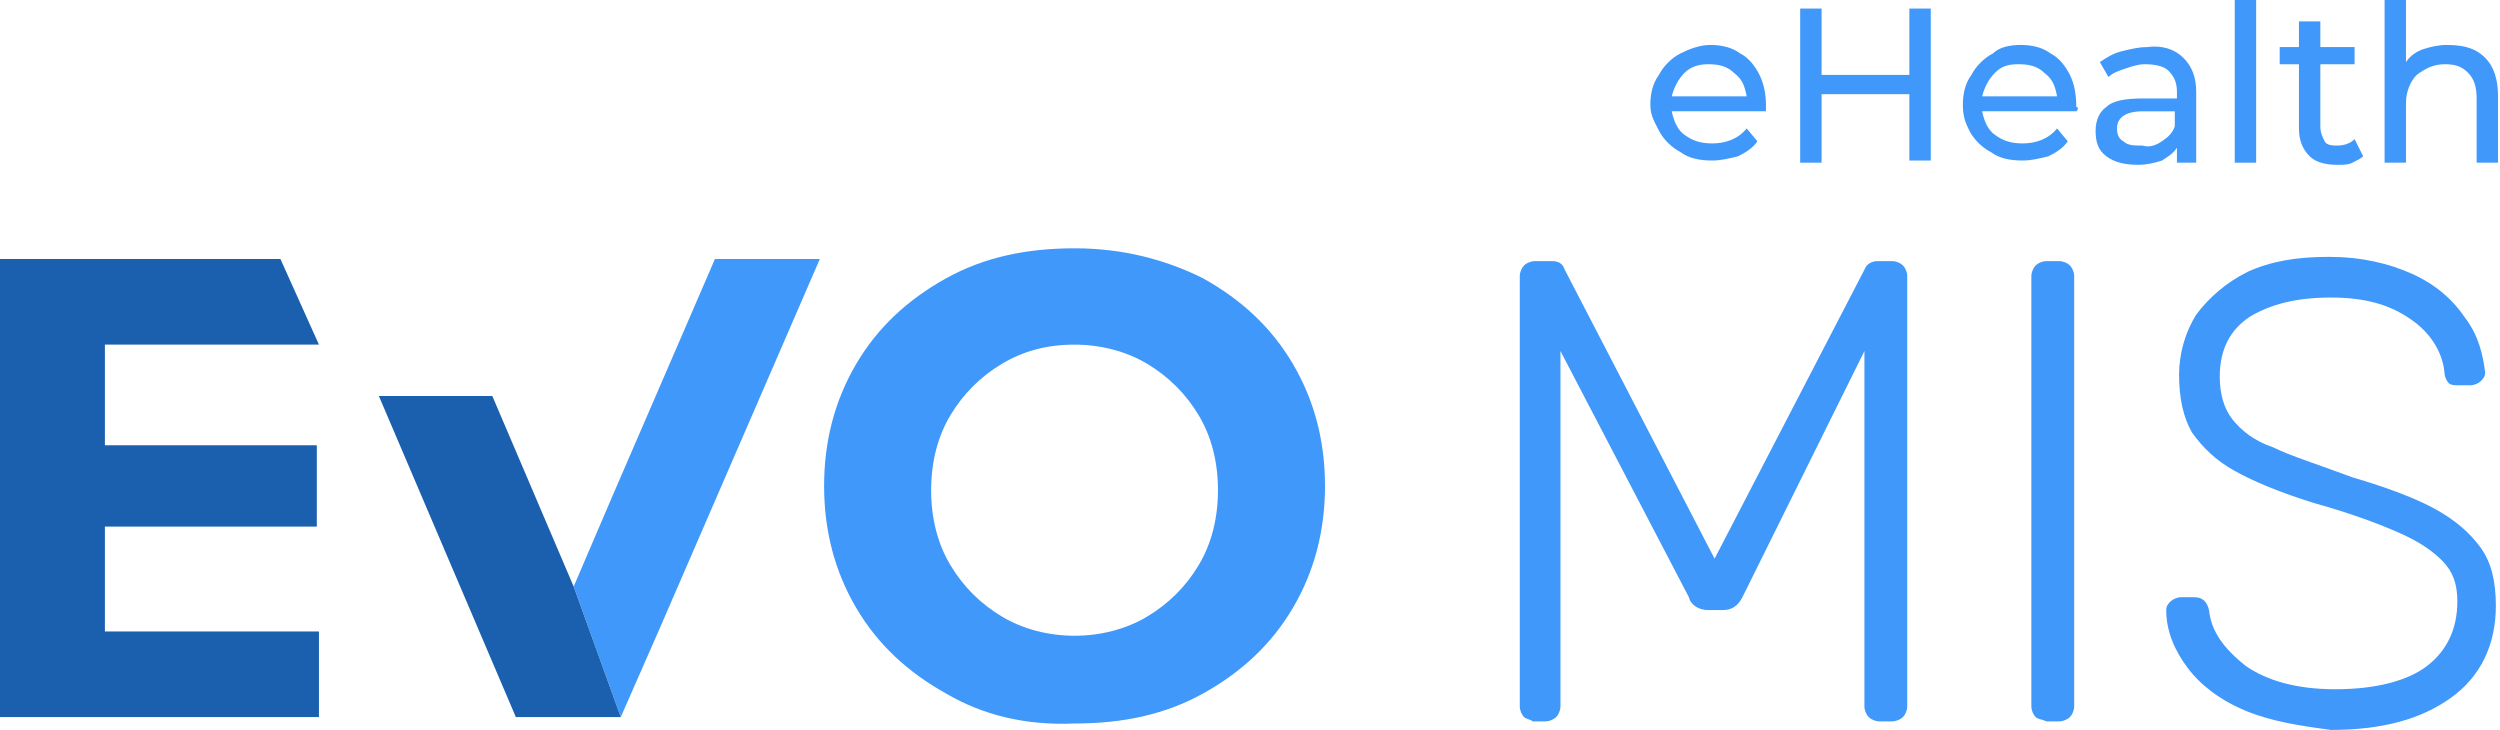 <svg xmlns:xlink="http://www.w3.org/1999/xlink" xmlns="http://www.w3.org/2000/svg" width="137" height="40" viewBox="0 0 137 40" fill="none"> <path d="M96.774 6.099H91.612C91.73 6.686 91.964 7.155 92.316 7.39C92.785 7.741 93.255 7.859 93.841 7.859C94.545 7.859 95.249 7.624 95.718 7.038L96.305 7.741C96.07 8.093 95.718 8.328 95.249 8.563C94.78 8.68 94.31 8.797 93.841 8.797C93.137 8.797 92.551 8.68 92.082 8.328C91.612 8.093 91.143 7.624 90.909 7.155C90.674 6.686 90.439 6.334 90.439 5.747C90.439 5.161 90.557 4.574 90.909 4.105C91.143 3.636 91.612 3.167 92.082 2.932C92.551 2.697 93.137 2.463 93.724 2.463C94.31 2.463 94.897 2.58 95.366 2.932C95.835 3.167 96.187 3.636 96.422 4.105C96.656 4.574 96.774 5.161 96.774 5.747C96.774 5.865 96.774 5.982 96.774 6.099ZM92.316 3.988C91.964 4.34 91.73 4.809 91.612 5.278H95.718C95.601 4.692 95.483 4.34 95.014 3.988C94.662 3.636 94.193 3.519 93.607 3.519C93.137 3.519 92.668 3.636 92.316 3.988Z" fill="#4098FA"/> <path d="M105.806 0.469V8.797H104.633V5.161H99.823V8.915H98.65V0.469H99.823V4.105H104.633V0.469H105.806Z" fill="#4098FA"/> <path d="M113.782 6.099H108.621C108.738 6.686 108.973 7.155 109.325 7.39C109.794 7.741 110.263 7.859 110.85 7.859C111.554 7.859 112.258 7.624 112.727 7.038L113.313 7.741C113.079 8.093 112.727 8.328 112.258 8.563C111.788 8.68 111.319 8.797 110.85 8.797C110.146 8.797 109.56 8.68 109.09 8.328C108.621 8.093 108.152 7.624 107.917 7.155C107.683 6.686 107.565 6.334 107.565 5.747C107.565 5.161 107.683 4.574 108.035 4.105C108.269 3.636 108.738 3.167 109.208 2.932C109.56 2.58 110.146 2.463 110.733 2.463C111.319 2.463 111.906 2.58 112.375 2.932C112.844 3.167 113.196 3.636 113.431 4.105C113.665 4.574 113.782 5.161 113.782 5.865C113.9 5.865 113.9 5.982 113.782 6.099ZM109.325 3.988C108.973 4.34 108.738 4.809 108.621 5.278H112.727C112.609 4.692 112.492 4.34 112.023 3.988C111.671 3.636 111.202 3.519 110.615 3.519C110.029 3.519 109.677 3.636 109.325 3.988Z" fill="#4098FA"/> <path d="M119.648 3.167C120.117 3.636 120.352 4.223 120.352 5.044V8.915H119.296V8.094C119.062 8.446 118.827 8.563 118.475 8.798C118.123 8.915 117.654 9.032 117.185 9.032C116.481 9.032 115.895 8.915 115.425 8.563C114.956 8.211 114.839 7.742 114.839 7.155C114.839 6.569 115.073 6.1 115.425 5.865C115.777 5.513 116.481 5.396 117.42 5.396H119.296V5.044C119.296 4.575 119.179 4.223 118.827 3.871C118.593 3.636 118.123 3.519 117.537 3.519C117.185 3.519 116.833 3.636 116.481 3.754C116.129 3.871 115.777 3.988 115.543 4.223L115.073 3.402C115.425 3.167 115.777 2.933 116.246 2.815C116.716 2.698 117.185 2.581 117.654 2.581C118.475 2.463 119.179 2.698 119.648 3.167ZM118.475 7.742C118.827 7.507 119.062 7.273 119.179 6.921V6.1H117.42C116.481 6.1 116.012 6.452 116.012 7.038C116.012 7.39 116.129 7.625 116.364 7.742C116.598 7.977 116.95 7.977 117.42 7.977C117.771 8.094 118.123 7.977 118.475 7.742Z" fill="#4098FA"/> <path d="M122.464 0H123.637V8.915H122.464V0Z" fill="#4098FA"/> <path d="M129.502 8.564C129.384 8.681 129.15 8.798 128.915 8.916C128.68 9.033 128.446 9.033 128.094 9.033C127.507 9.033 126.921 8.916 126.569 8.564C126.217 8.212 125.982 7.743 125.982 7.039V3.52H124.927V2.581H125.982V1.174H127.155V2.581H129.032V3.52H127.155V6.922C127.155 7.274 127.273 7.508 127.39 7.743C127.507 7.977 127.859 7.977 128.094 7.977C128.446 7.977 128.798 7.86 129.032 7.625L129.502 8.564Z" fill="#4098FA"/> <path d="M136.188 3.167C136.657 3.636 136.892 4.34 136.892 5.279V8.915H135.719V5.396C135.719 4.809 135.601 4.34 135.25 3.988C134.898 3.636 134.546 3.519 133.959 3.519C133.373 3.519 132.904 3.754 132.434 4.106C132.082 4.457 131.848 5.044 131.848 5.63V8.915H130.675V0H131.848V3.402C132.082 3.05 132.434 2.815 132.786 2.698C133.138 2.581 133.607 2.463 134.077 2.463C135.132 2.463 135.719 2.698 136.188 3.167Z" fill="#4098FA"/> <path d="M83.519 39.296C83.401 39.179 83.284 38.944 83.284 38.709V15.132C83.284 14.897 83.401 14.662 83.519 14.545C83.636 14.428 83.871 14.31 84.105 14.31H85.044C85.396 14.31 85.63 14.428 85.748 14.78L93.959 30.616L102.17 14.78C102.287 14.428 102.639 14.31 102.874 14.31H103.695C103.929 14.31 104.164 14.428 104.281 14.545C104.399 14.662 104.516 14.897 104.516 15.132V38.709C104.516 38.944 104.399 39.179 104.281 39.296C104.164 39.413 103.929 39.531 103.695 39.531H102.991C102.756 39.531 102.522 39.413 102.404 39.296C102.287 39.179 102.17 38.944 102.17 38.709V19.237L95.484 32.727C95.249 33.196 94.897 33.431 94.428 33.431H93.607C93.138 33.431 92.668 33.196 92.551 32.727L85.513 19.237V38.709C85.513 38.944 85.396 39.179 85.278 39.296C85.161 39.413 84.926 39.531 84.692 39.531H83.988C83.871 39.413 83.636 39.413 83.519 39.296Z" fill="#4098FA"/> <path d="M111.554 39.296C111.437 39.179 111.319 38.944 111.319 38.709V15.132C111.319 14.897 111.437 14.662 111.554 14.545C111.671 14.428 111.906 14.31 112.14 14.31H112.844C113.079 14.31 113.313 14.428 113.431 14.545C113.548 14.662 113.665 14.897 113.665 15.132V38.709C113.665 38.944 113.548 39.179 113.431 39.296C113.313 39.413 113.079 39.531 112.844 39.531H112.14C111.906 39.413 111.671 39.413 111.554 39.296Z" fill="#4098FA"/> <path d="M123.049 38.944C121.642 38.358 120.586 37.537 119.882 36.598C119.178 35.66 118.709 34.604 118.709 33.431C118.709 33.196 118.826 33.079 118.944 32.962C119.061 32.844 119.295 32.727 119.53 32.727H120.234C120.703 32.727 120.938 32.962 121.055 33.431C121.172 34.604 121.876 35.542 123.049 36.481C124.222 37.302 125.864 37.771 127.976 37.771C130.205 37.771 131.964 37.302 133.02 36.481C134.076 35.66 134.662 34.487 134.662 32.962C134.662 32.023 134.427 31.32 133.841 30.733C133.254 30.147 132.551 29.677 131.495 29.208C130.439 28.739 128.914 28.152 126.803 27.566C124.926 26.979 123.518 26.393 122.463 25.806C121.407 25.22 120.703 24.516 120.117 23.695C119.647 22.874 119.413 21.818 119.413 20.528C119.413 19.355 119.765 18.182 120.351 17.243C121.055 16.305 121.993 15.484 123.166 14.897C124.457 14.311 125.864 14.076 127.624 14.076C129.383 14.076 130.908 14.428 132.199 15.015C133.489 15.601 134.427 16.422 135.131 17.478C135.835 18.416 136.07 19.472 136.187 20.41C136.187 20.645 136.07 20.762 135.952 20.88C135.835 20.997 135.6 21.114 135.366 21.114H134.662C134.545 21.114 134.31 21.114 134.193 20.997C134.076 20.88 133.958 20.645 133.958 20.41C133.841 19.238 133.137 18.182 132.081 17.478C130.908 16.657 129.501 16.305 127.741 16.305C125.864 16.305 124.457 16.657 123.284 17.361C122.228 18.064 121.642 19.12 121.642 20.645C121.642 21.584 121.876 22.405 122.345 22.991C122.815 23.578 123.518 24.164 124.574 24.516C125.513 24.985 127.037 25.454 128.914 26.158C130.908 26.745 132.433 27.331 133.489 27.918C134.545 28.504 135.366 29.208 135.952 30.029C136.539 30.85 136.773 31.906 136.773 33.196C136.773 35.308 135.952 37.067 134.31 38.24C132.668 39.413 130.556 40 127.741 40C125.982 39.765 124.457 39.531 123.049 38.944Z" fill="#4098FA"/> <path d="M51.847 38.006C49.736 36.833 48.094 35.308 46.921 33.314C45.748 31.32 45.161 29.091 45.161 26.628C45.161 24.165 45.748 21.936 46.921 19.942C48.094 17.948 49.736 16.423 51.847 15.25C53.959 14.077 56.305 13.607 58.886 13.607C61.466 13.607 63.812 14.194 65.924 15.25C68.035 16.423 69.677 17.948 70.85 19.942C72.023 21.936 72.61 24.165 72.61 26.628C72.61 29.091 72.023 31.32 70.85 33.314C69.677 35.308 68.035 36.833 65.924 38.006C63.812 39.179 61.466 39.648 58.886 39.648C56.188 39.766 53.842 39.179 51.847 38.006ZM62.874 33.783C64.047 33.08 64.985 32.141 65.689 30.968C66.393 29.795 66.745 28.387 66.745 26.863C66.745 25.338 66.393 23.93 65.689 22.757C64.985 21.584 64.047 20.645 62.874 19.942C61.701 19.238 60.293 18.886 58.886 18.886C57.361 18.886 56.07 19.238 54.897 19.942C53.724 20.645 52.786 21.584 52.082 22.757C51.378 23.93 51.026 25.338 51.026 26.863C51.026 28.387 51.378 29.795 52.082 30.968C52.786 32.141 53.724 33.08 54.897 33.783C56.07 34.487 57.478 34.839 58.886 34.839C60.293 34.839 61.701 34.487 62.874 33.783Z" fill="#4098FA"/> <path d="M39.179 14.193L33.549 27.214L31.438 32.141L34.018 39.296L36.13 34.487L44.927 14.193H39.179Z" fill="#4098FA"/> <path d="M34.017 39.297L31.436 32.141L26.979 21.701H20.762L28.269 39.297H34.017Z" fill="#1A60AE"/> <path d="M17.478 18.885L15.367 14.193H0V39.296H17.478V34.604H5.748V28.856H17.361V24.399H5.748V18.885H17.478Z" fill="#1A60AE"/> </svg>